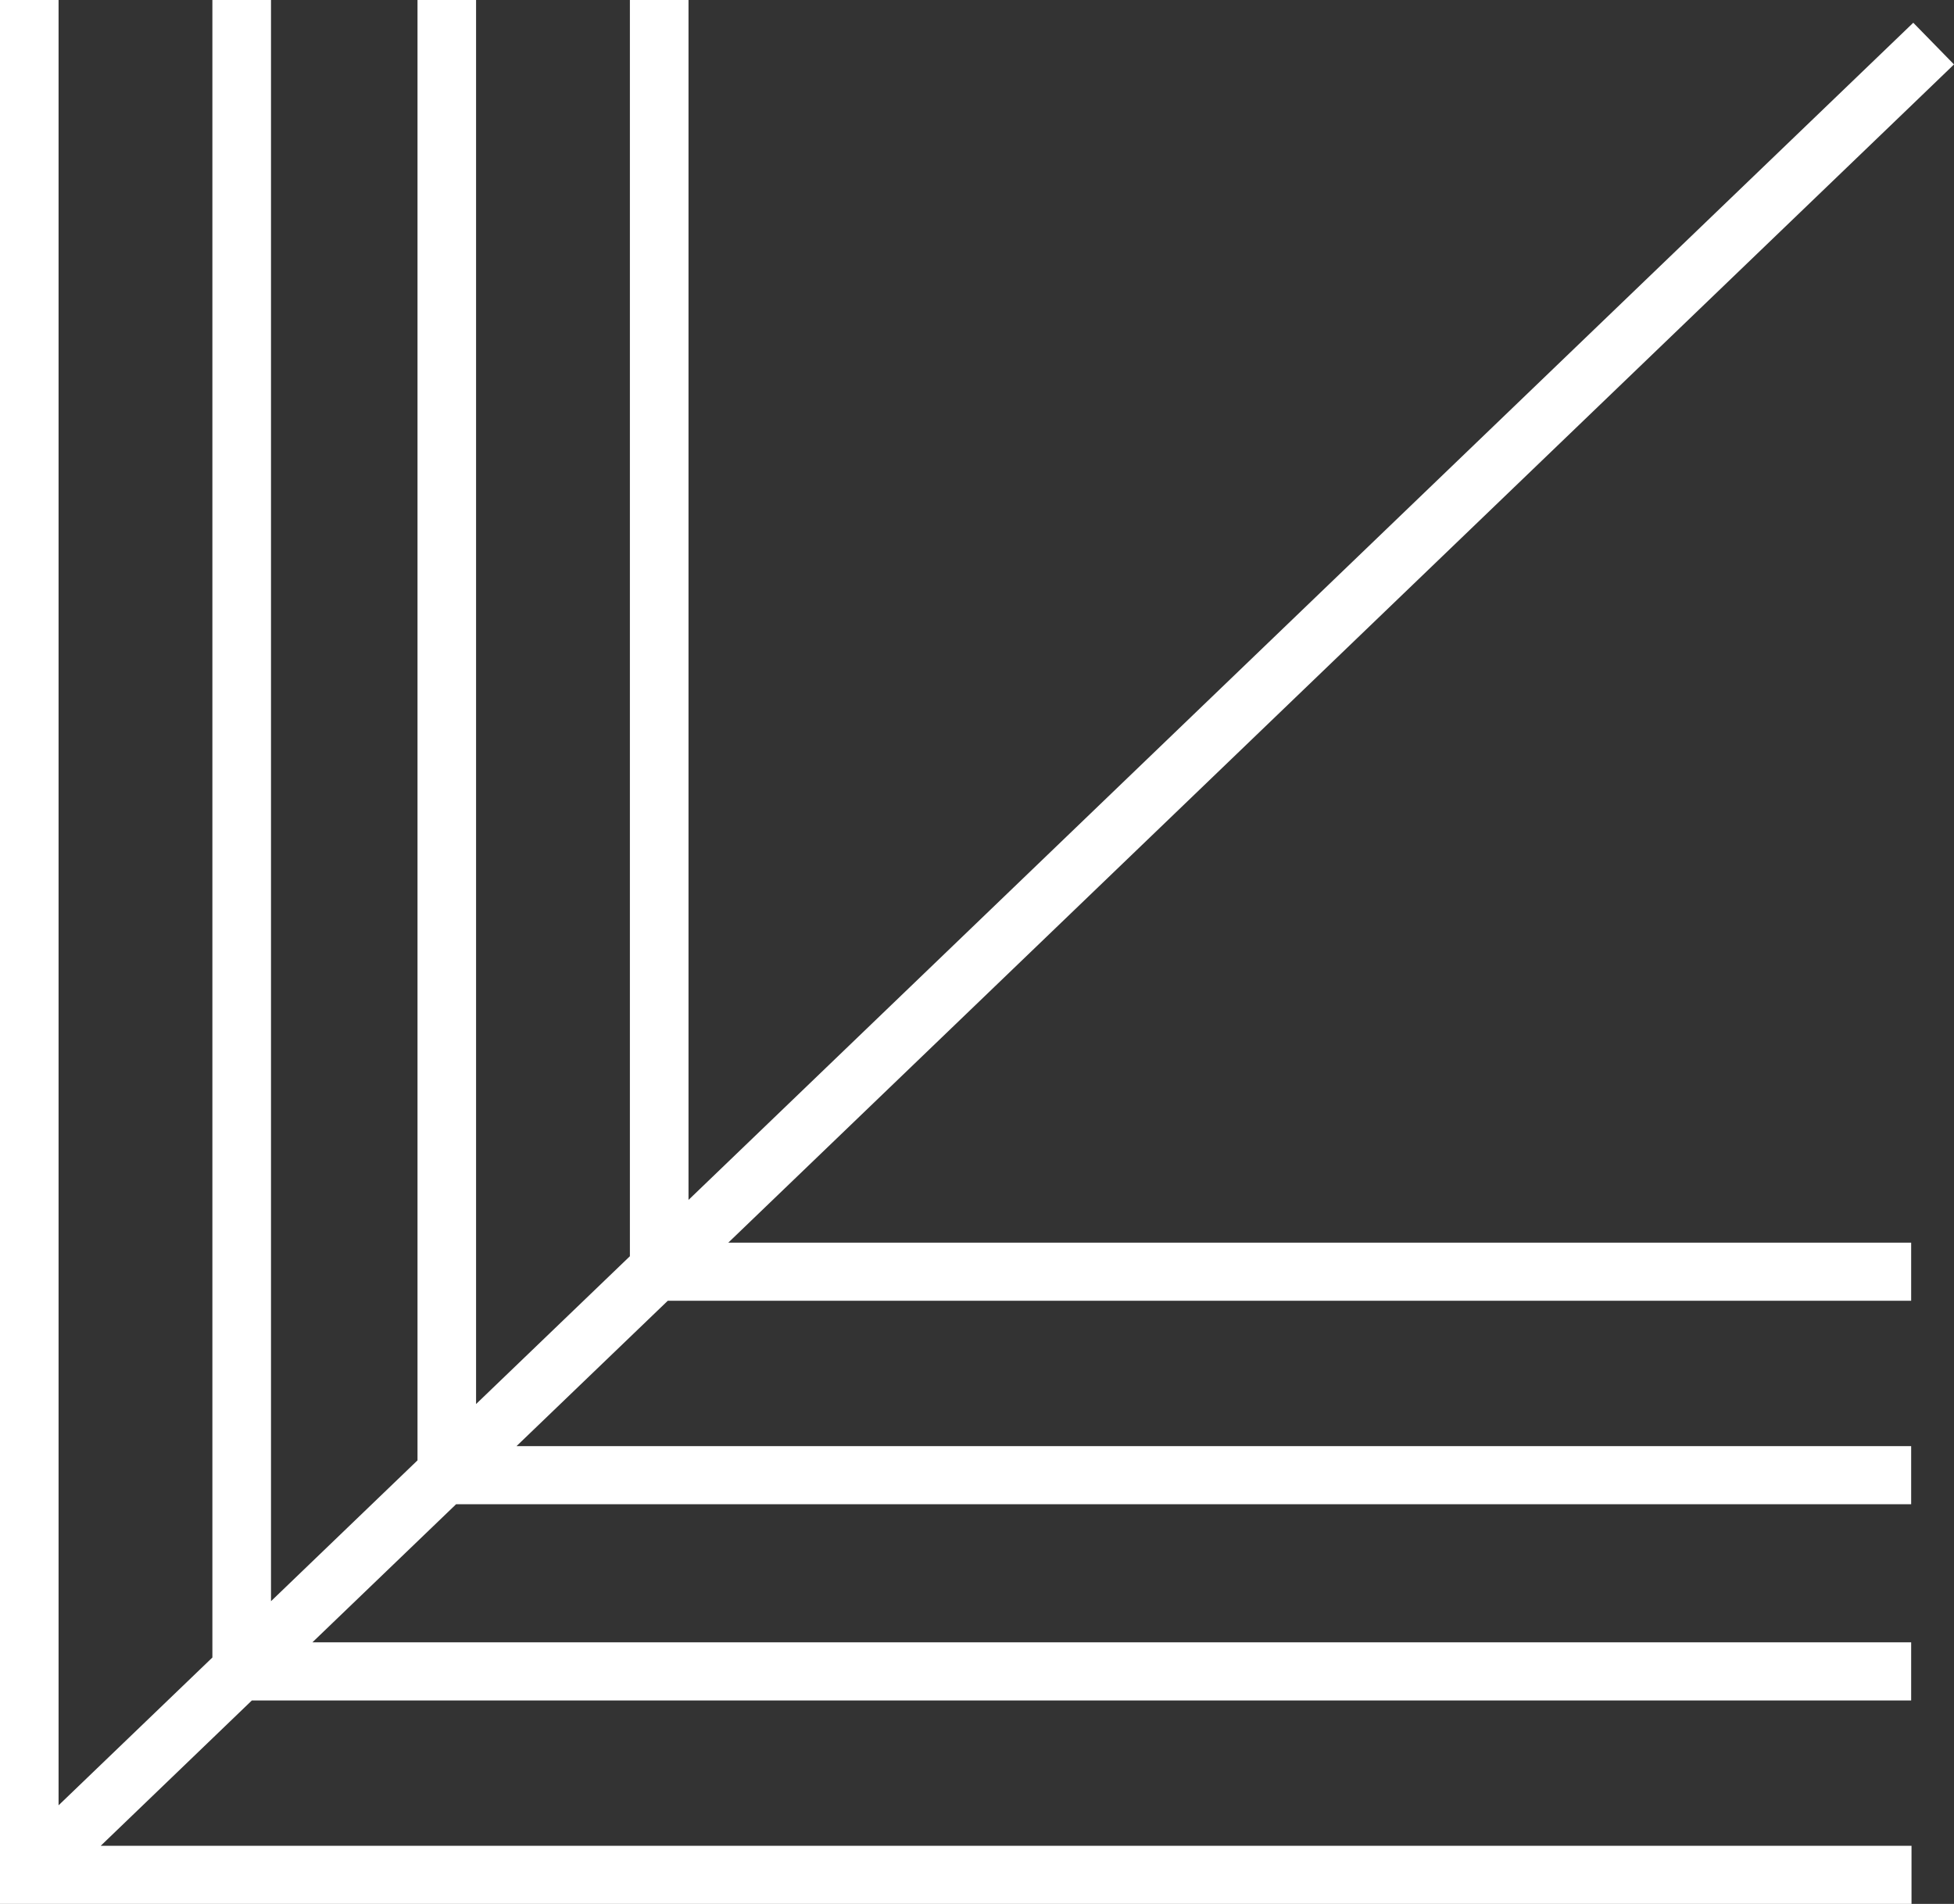 <?xml version="1.0" encoding="UTF-8"?>
<svg xmlns="http://www.w3.org/2000/svg" width="39" height="38" viewBox="0 0 39 38" fill="none">
  <rect x="0" y="0" width="39" height="38" fill="#333333" stroke="none"/>
  <path id="Vector" d="M5.027 33.939H38.145V32.779H6.235L9.103 30.023H38.145V28.863H10.309L13.328 25.962H38.145V24.802H14.536L38.145 2.109L39 1.286L38.187 0.454L13.742 23.949V0H12.572V25.073L9.502 28.023V0H8.333V29.147L5.409 31.958V0H4.239V33.082L1.169 36.032V0H0V38H38.152V36.84H2.01L5.027 33.939Z" fill="white"></path>
</svg>
